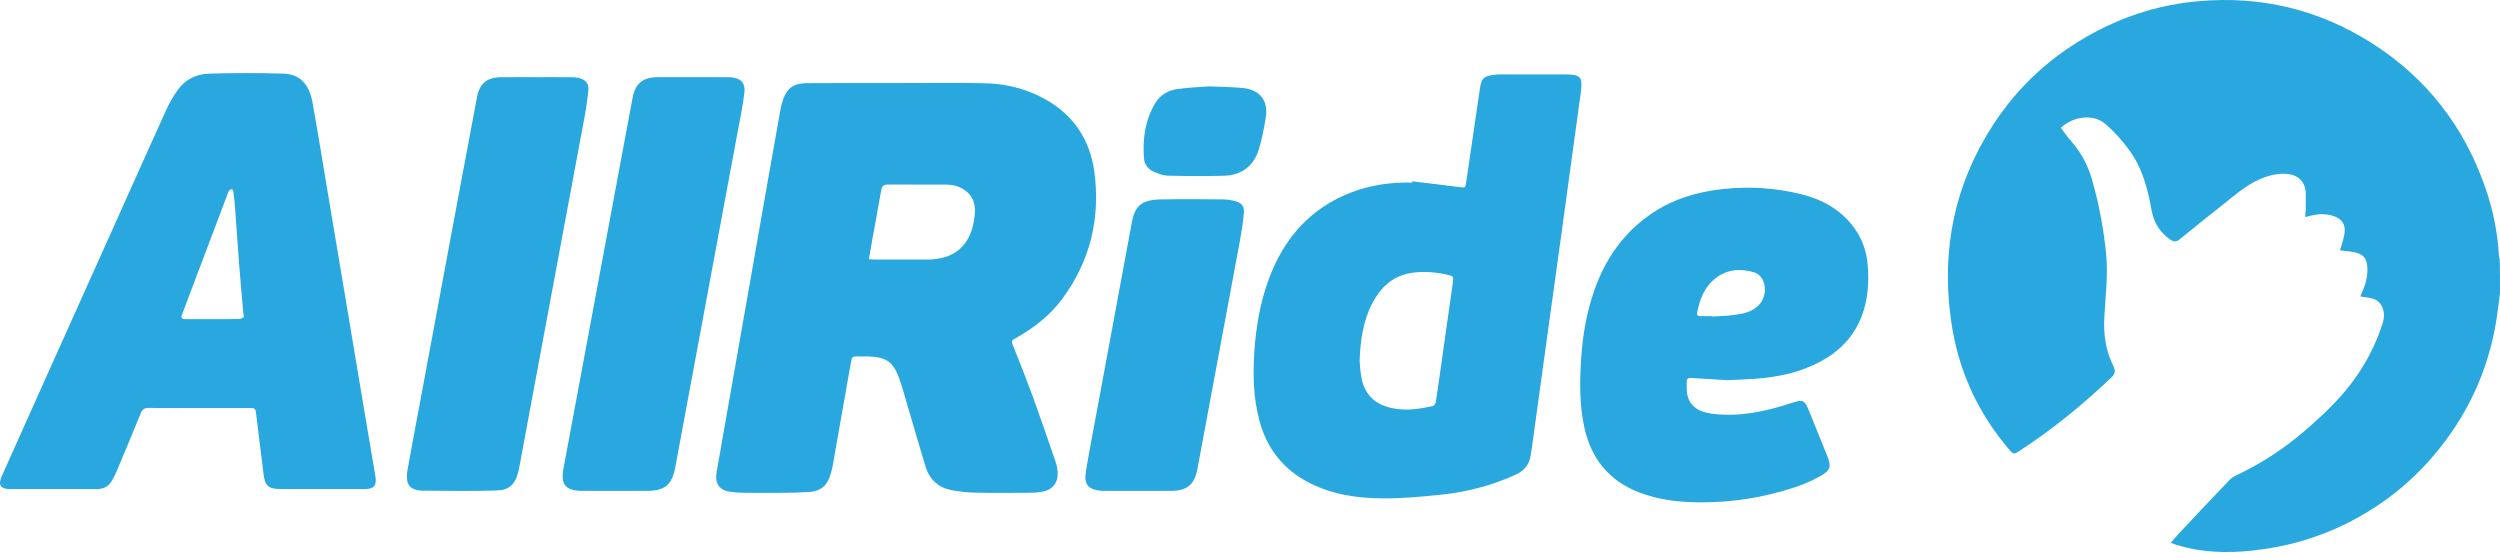 <svg width="246" height="55" viewBox="0 0 246 55" fill="none" xmlns="http://www.w3.org/2000/svg">
<path d="M246 28.811C245.882 29.728 245.781 30.645 245.634 31.561C244.823 36.523 242.777 40.916 239.531 44.754C237.124 47.605 234.238 49.846 230.909 51.508C227.994 52.962 224.901 53.831 221.648 54.175C219.094 54.447 216.575 54.376 214.109 53.595C213.961 53.548 213.813 53.5 213.606 53.429C213.855 53.128 214.056 52.862 214.28 52.625C215.989 50.81 217.692 48.988 219.419 47.197C219.662 46.942 220.016 46.783 220.342 46.629C222.677 45.505 224.818 44.086 226.775 42.401C227.781 41.537 228.762 40.639 229.685 39.686C231.879 37.41 233.517 34.784 234.469 31.75C234.782 30.751 234.433 29.758 233.6 29.421C233.203 29.261 232.742 29.261 232.251 29.178C232.287 29.095 232.328 28.971 232.387 28.853C232.76 28.043 233.002 27.209 232.949 26.304C232.902 25.47 232.588 25.033 231.766 24.844C231.287 24.731 230.791 24.708 230.241 24.631C230.294 24.477 230.353 24.341 230.395 24.193C230.513 23.732 230.684 23.271 230.72 22.803C230.773 21.999 230.395 21.526 229.626 21.26C228.875 21 228.118 21.047 227.361 21.224C227.207 21.26 227.059 21.307 226.823 21.366C226.846 21.112 226.876 20.917 226.876 20.722C226.888 20.16 226.9 19.604 226.888 19.043C226.864 17.907 226.143 17.186 224.996 17.109C224.079 17.044 223.227 17.262 222.388 17.623C221.01 18.215 219.916 19.202 218.763 20.113C217.332 21.242 215.906 22.372 214.499 23.537C214.132 23.838 213.872 23.797 213.529 23.56C212.524 22.851 211.933 21.893 211.714 20.68C211.341 18.605 210.821 16.565 209.561 14.832C208.864 13.874 208.059 12.957 207.155 12.189C205.877 11.101 203.861 11.538 202.79 12.585C203.145 13.046 203.482 13.537 203.867 13.975C204.813 15.051 205.451 16.287 205.848 17.659C206.528 20.012 206.977 22.413 207.231 24.849C207.45 26.978 207.184 29.09 207.066 31.206C206.971 32.868 207.196 34.5 207.947 36.008C208.178 36.469 208.154 36.765 207.77 37.132C204.901 39.864 201.85 42.353 198.515 44.494C198.231 44.677 198.077 44.666 197.841 44.394C194.6 40.668 192.649 36.357 191.975 31.479C191.017 24.578 192.312 18.144 196.126 12.277C198.639 8.41 201.962 5.406 206.031 3.218C209.248 1.491 212.666 0.445 216.291 0.119C222.429 -0.431 228.147 0.918 233.363 4.229C238.774 7.665 242.482 12.461 244.569 18.504C245.314 20.657 245.77 22.88 245.894 25.163C245.9 25.287 245.947 25.411 245.977 25.535C246 26.641 246 27.729 246 28.811Z" fill="#29A8E0"/>
<path d="M88.193 8.173C91.09 8.173 93.982 8.126 96.88 8.191C98.997 8.232 101.025 8.735 102.894 9.788C105.673 11.355 107.252 13.779 107.678 16.878C108.299 21.437 107.293 25.654 104.543 29.385C103.313 31.058 101.687 32.3 99.884 33.312C99.659 33.436 99.487 33.513 99.624 33.85C100.321 35.6 101.013 37.356 101.664 39.124C102.432 41.242 103.166 43.376 103.893 45.511C104.011 45.854 104.07 46.227 104.076 46.587C104.094 47.539 103.55 48.196 102.61 48.373C102.249 48.438 101.882 48.486 101.516 48.486C99.677 48.497 97.838 48.515 95.999 48.48C95.218 48.468 94.437 48.373 93.669 48.237C92.338 47.995 91.463 47.185 91.067 45.895C90.457 43.891 89.884 41.874 89.287 39.87C89.032 39.012 88.802 38.143 88.506 37.303C87.909 35.6 87.211 35.121 85.407 35.074C85.23 35.068 85.053 35.068 84.881 35.074C83.746 35.097 83.87 34.879 83.645 36.138C83.066 39.379 82.51 42.625 81.93 45.866C81.865 46.239 81.747 46.611 81.623 46.972C81.303 47.865 80.647 48.338 79.713 48.403C78.914 48.456 78.116 48.486 77.318 48.492C75.958 48.503 74.598 48.503 73.237 48.492C72.758 48.486 72.279 48.45 71.806 48.385C70.789 48.243 70.328 47.563 70.505 46.487C70.618 45.807 70.748 45.133 70.866 44.459C72.392 35.766 73.923 27.079 75.449 18.386C75.893 15.849 76.342 13.318 76.797 10.781C76.856 10.468 76.933 10.154 77.034 9.853C77.412 8.706 78.104 8.191 79.317 8.185C82.273 8.167 85.236 8.173 88.193 8.173ZM85.502 25.512C85.768 25.523 85.957 25.541 86.141 25.541C87.85 25.541 89.565 25.547 91.274 25.541C93.846 25.535 95.437 24.223 95.845 21.68C96.01 20.663 96.046 19.628 95.117 18.853C94.532 18.362 93.858 18.173 93.119 18.167C91.215 18.155 89.31 18.173 87.406 18.155C86.969 18.149 86.785 18.297 86.708 18.729C86.436 20.337 86.129 21.94 85.839 23.543C85.733 24.181 85.626 24.82 85.502 25.512Z" fill="#29A8E0"/>
<path d="M19.608 40.148C17.946 40.148 16.279 40.16 14.617 40.142C14.227 40.136 14.014 40.266 13.86 40.639C13.062 42.608 12.234 44.571 11.412 46.528C11.3 46.794 11.146 47.037 11.01 47.291C10.679 47.918 10.152 48.131 9.466 48.125C6.622 48.107 3.772 48.119 0.927 48.119C0.076 48.119 -0.202 47.711 0.147 46.919C1.099 44.772 2.063 42.626 3.027 40.485C4.369 37.493 5.711 34.506 7.054 31.514C8.39 28.54 9.727 25.565 11.063 22.591C12.837 18.64 14.599 14.684 16.391 10.74C16.687 10.089 17.059 9.463 17.473 8.877C18.224 7.807 19.342 7.281 20.596 7.245C23.02 7.174 25.451 7.174 27.875 7.245C29.484 7.292 30.424 8.262 30.749 10.078C31.228 12.721 31.654 15.37 32.097 18.02C33.298 25.175 34.492 32.33 35.693 39.491C36.107 41.963 36.527 44.441 36.946 46.913C37.088 47.758 36.781 48.119 35.935 48.119C33.15 48.119 30.371 48.119 27.585 48.119C26.397 48.119 26.06 47.788 25.93 46.617C25.693 44.589 25.415 42.56 25.179 40.532C25.137 40.166 24.918 40.148 24.646 40.148C22.967 40.148 21.288 40.148 19.608 40.148ZM24.002 31.201C23.966 31 23.954 30.934 23.949 30.875C23.813 29.32 23.665 27.759 23.547 26.198C23.399 24.305 23.274 22.407 23.133 20.515C23.091 19.959 23.032 19.403 22.961 18.847C22.949 18.759 22.86 18.617 22.79 18.611C22.713 18.599 22.6 18.7 22.535 18.77C22.476 18.841 22.453 18.942 22.417 19.031C20.921 22.993 19.431 26.955 17.923 30.917C17.775 31.301 17.893 31.402 18.26 31.402C19.123 31.396 19.987 31.402 20.85 31.402C21.743 31.402 22.642 31.413 23.535 31.39C23.706 31.39 23.872 31.26 24.002 31.201Z" fill="#29A8E0"/>
<path d="M138.96 17.842C140.509 18.031 142.065 18.209 143.614 18.41C144.188 18.486 144.193 18.492 144.276 17.919C144.726 14.838 145.175 11.751 145.63 8.67C145.772 7.712 145.985 7.517 146.931 7.375C147.15 7.34 147.375 7.322 147.6 7.322C149.728 7.316 151.851 7.316 153.98 7.322C155.565 7.322 155.76 7.57 155.547 9.131C154.921 13.637 154.311 18.149 153.691 22.661C153.164 26.493 152.626 30.319 152.1 34.151C151.639 37.492 151.183 40.828 150.722 44.169C150.692 44.376 150.657 44.577 150.621 44.784C150.485 45.694 150.012 46.309 149.155 46.7C146.819 47.77 144.365 48.409 141.822 48.675C139.954 48.87 138.067 49.047 136.187 49.041C133.667 49.035 131.19 48.699 128.883 47.533C126.282 46.215 124.655 44.145 123.916 41.348C123.331 39.142 123.277 36.907 123.425 34.642C123.585 32.182 123.993 29.787 124.845 27.475C126.335 23.448 128.937 20.462 133.017 18.912C134.921 18.191 136.914 17.919 138.948 17.966C138.948 17.925 138.954 17.883 138.96 17.842ZM133.786 35.523C133.833 36.014 133.857 36.511 133.934 36.996C134.164 38.439 134.915 39.491 136.323 39.976C137.878 40.508 139.445 40.307 141 39.947C141.124 39.917 141.266 39.686 141.29 39.527C141.544 37.853 141.775 36.174 142.011 34.5C142.337 32.206 142.656 29.911 142.987 27.617C143.023 27.363 142.975 27.173 142.697 27.102C141.367 26.771 140.007 26.635 138.658 26.895C136.967 27.221 135.838 28.321 135.051 29.805C134.111 31.597 133.857 33.536 133.786 35.523Z" fill="#29A8E0"/>
<path d="M169.976 37.41C168.894 37.345 167.652 37.274 166.411 37.191C166.138 37.173 165.967 37.244 165.973 37.54C165.979 37.936 165.949 38.344 166.014 38.734C166.215 39.923 167.079 40.538 168.498 40.715C171.159 41.047 173.684 40.502 176.18 39.687C177.457 39.267 177.563 39.32 178.06 40.562C178.634 41.987 179.213 43.406 179.787 44.831C180.236 45.943 180.118 46.292 179.059 46.883C177.593 47.699 176.002 48.184 174.388 48.586C172.253 49.118 170.077 49.391 167.889 49.426C165.63 49.461 163.389 49.272 161.242 48.432C158.262 47.267 156.541 45.068 155.884 41.987C155.411 39.775 155.441 37.546 155.583 35.305C155.731 33.01 156.115 30.769 156.872 28.593C157.978 25.417 159.829 22.792 162.655 20.923C164.707 19.563 167.008 18.883 169.444 18.611C172.076 18.321 174.678 18.475 177.244 19.113C179.331 19.634 181.141 20.627 182.442 22.407C183.252 23.507 183.672 24.761 183.784 26.103C183.926 27.824 183.808 29.521 183.175 31.153C182.406 33.14 181.017 34.559 179.166 35.559C177.173 36.635 175.009 37.102 172.773 37.268C171.898 37.333 171.023 37.356 169.976 37.41ZM168.48 31.112C168.48 31.124 168.48 31.136 168.48 31.147C169.196 31.1 169.917 31.094 170.627 30.994C171.561 30.863 172.49 30.704 173.164 29.912C174.021 28.906 173.749 27.132 172.584 26.789C171.212 26.387 169.858 26.499 168.693 27.469C167.676 28.315 167.262 29.48 167.008 30.722C166.949 30.994 167.043 31.112 167.321 31.106C167.711 31.106 168.096 31.112 168.48 31.112Z" fill="#29A8E0"/>
<path d="M52.771 7.594C53.936 7.594 55.107 7.588 56.272 7.6C56.526 7.6 56.786 7.624 57.029 7.689C57.62 7.854 57.957 8.239 57.898 8.842C57.797 9.859 57.644 10.87 57.454 11.87C56.183 18.735 54.894 25.601 53.611 32.466C52.771 36.96 51.937 41.455 51.103 45.949C51.08 46.091 51.05 46.233 51.014 46.369C50.713 47.64 50.139 48.231 48.838 48.267C46.408 48.332 43.977 48.308 41.547 48.279C40.654 48.267 40.169 47.906 40.075 47.309C40.021 46.972 40.033 46.605 40.098 46.262C40.477 44.122 40.879 41.987 41.281 39.852C42.558 32.969 43.841 26.085 45.125 19.208C45.728 15.985 46.331 12.768 46.94 9.551C47.2 8.197 47.928 7.606 49.311 7.6C50.47 7.588 51.618 7.594 52.771 7.594Z" fill="#29A8E0"/>
<path d="M60.512 48.302C59.507 48.302 58.495 48.302 57.49 48.302C57.407 48.302 57.33 48.302 57.248 48.302C55.675 48.291 55.154 47.675 55.438 46.138C55.893 43.654 56.367 41.177 56.828 38.693C58.206 31.307 59.578 23.927 60.955 16.541C61.381 14.247 61.807 11.952 62.239 9.658C62.511 8.215 63.25 7.6 64.722 7.594C66.975 7.588 69.228 7.594 71.487 7.594C71.629 7.594 71.777 7.594 71.919 7.606C72.883 7.689 73.356 8.144 73.249 9.102C73.102 10.385 72.83 11.656 72.593 12.928C71.156 20.657 69.719 28.386 68.282 36.115C67.679 39.367 67.07 42.62 66.467 45.872C66.461 45.919 66.449 45.967 66.443 46.014C66.1 47.741 65.408 48.302 63.634 48.302C62.593 48.302 61.553 48.302 60.512 48.302Z" fill="#29A8E0"/>
<path d="M111.953 48.302C110.912 48.302 109.871 48.302 108.837 48.302C108.695 48.302 108.547 48.308 108.405 48.296C107.104 48.202 106.637 47.687 106.85 46.404C107.199 44.275 107.618 42.158 108.009 40.035C109.132 33.986 110.256 27.93 111.374 21.881C111.675 20.243 112.349 19.657 114.218 19.622C116.282 19.581 118.346 19.604 120.409 19.622C120.806 19.628 121.208 19.699 121.586 19.805C122.183 19.977 122.449 20.302 122.396 20.941C122.313 21.875 122.172 22.809 122 23.738C120.616 31.218 119.221 38.699 117.819 46.179C117.535 47.681 116.796 48.285 115.265 48.302C114.159 48.308 113.053 48.302 111.953 48.302Z" fill="#29A8E0"/>
<path d="M118.984 8.499C120.303 8.558 121.296 8.558 122.278 8.658C124.005 8.83 124.839 9.924 124.543 11.633C124.366 12.668 124.17 13.714 123.863 14.714C123.366 16.328 122.178 17.239 120.486 17.292C118.624 17.351 116.755 17.328 114.886 17.286C114.455 17.274 114.017 17.097 113.603 16.931C113.018 16.695 112.615 16.228 112.568 15.595C112.42 13.679 112.675 11.828 113.674 10.149C114.153 9.344 114.939 8.895 115.832 8.765C116.98 8.599 118.15 8.564 118.984 8.499Z" fill="#29A8E0"/>
</svg>
